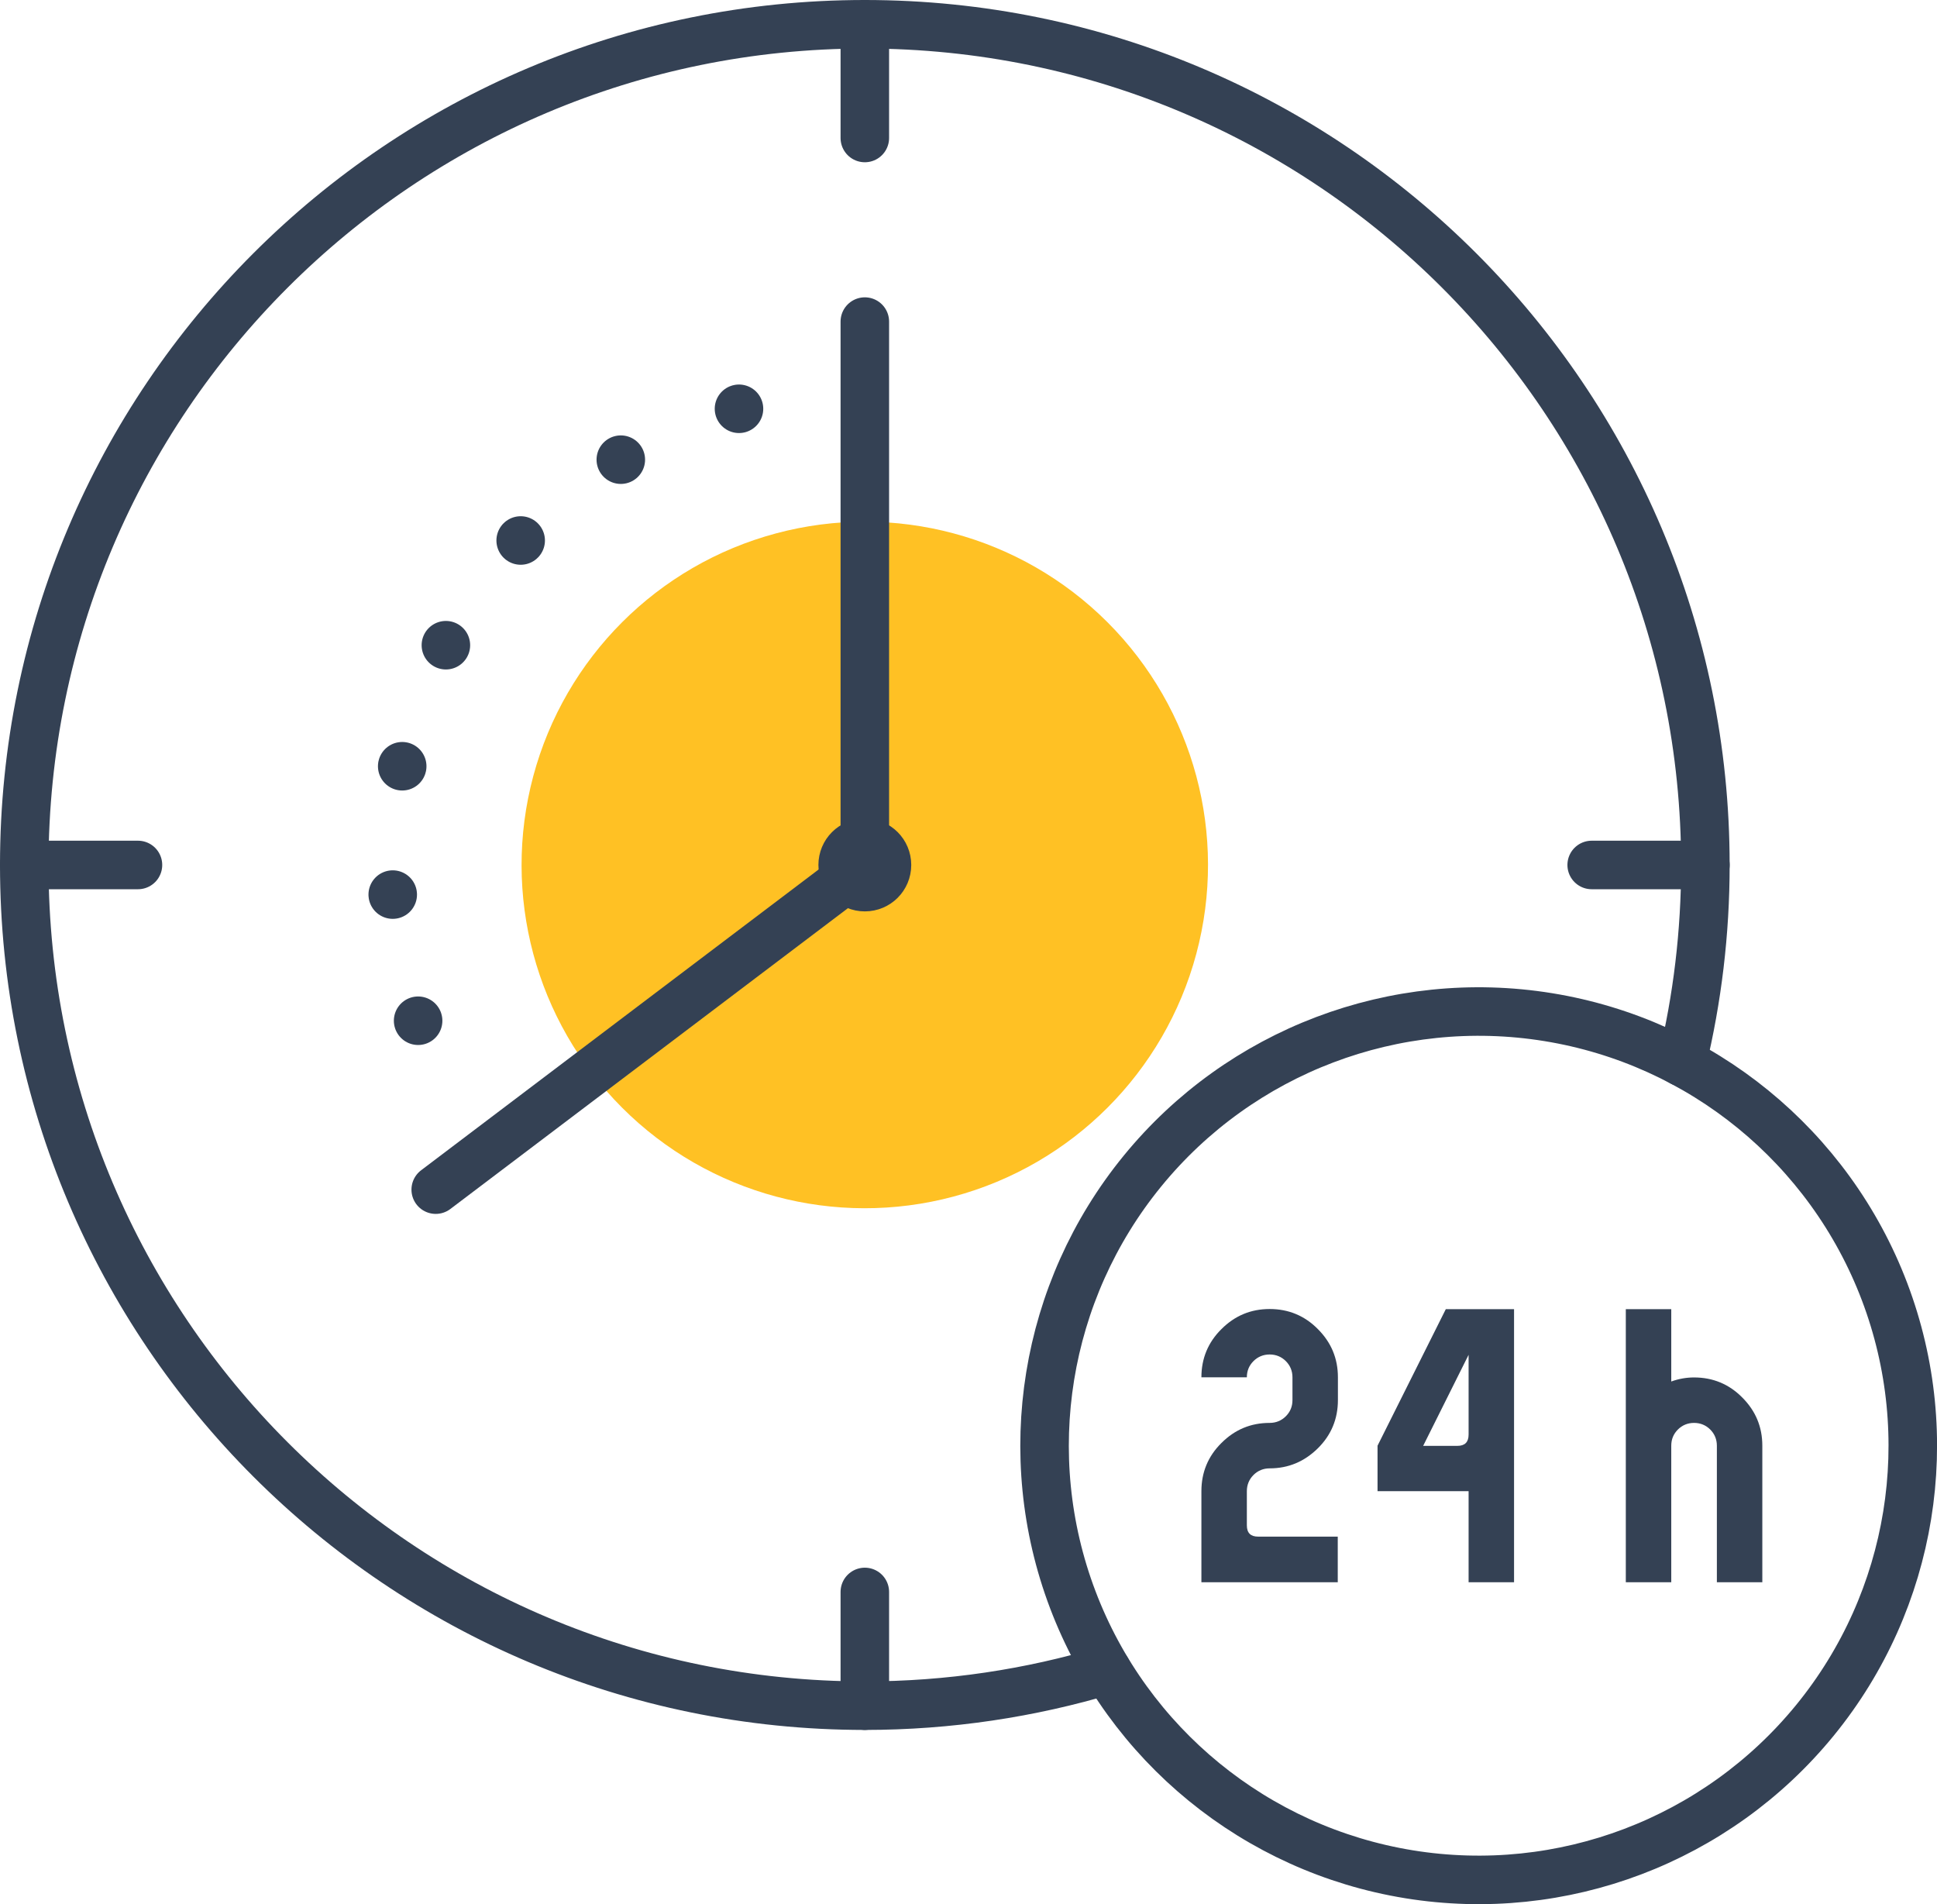 <?xml version="1.0" encoding="UTF-8"?>
<svg id="Calque_2" xmlns="http://www.w3.org/2000/svg" viewBox="0 0 119.76 117.71">
  <defs>
    <style>
      .cls-1 {
        fill: #344154;
      }

      .cls-2 {
        stroke-dasharray: 0 7.98;
      }

      .cls-2, .cls-3 {
        fill: none;
        stroke: #344154;
        stroke-linecap: round;
        stroke-linejoin: round;
        stroke-width: 3px;
      }

      .cls-4 {
        fill: #ffc124;
      }
    </style>
  </defs>
  <g id="Icon_Set">
    <g>
      <circle class="cls-4" cx="53.47" cy="53.47" r="21.22" transform="translate(-22.15 53.47) rotate(-45)"/>
      <path class="cls-2" d="M45.69,25.27c-11.77,3.25-20.7,13.71-21.42,26.58-.22,4.01.37,7.87,1.64,11.42"/>
      <path class="cls-3" d="M54.84,53.47c0,.76-.61,1.37-1.37,1.37s-1.37-.61-1.37-1.37.61-1.37,1.37-1.37,1.37.61,1.37,1.37Z"/>
      <polyline class="cls-3" points="53.47 19.88 53.47 53.47 26.94 73.54"/>
      <path class="cls-3" d="M68.44,103.25c-4.74,1.42-9.77,2.19-14.97,2.19C24.77,105.44,1.5,82.17,1.5,53.47S24.77,1.5,53.47,1.5s51.97,23.27,51.97,51.97c0,4.2-.5,8.28-1.44,12.19"/>
      <line class="cls-3" x1="1.5" y1="53.47" x2="8.53" y2="53.47"/>
      <line class="cls-3" x1="98.41" y1="53.47" x2="105.44" y2="53.47"/>
      <line class="cls-3" x1="53.47" y1="1.5" x2="53.47" y2="8.53"/>
      <line class="cls-3" x1="53.47" y1="98.41" x2="53.47" y2="105.44"/>
      <g>
        <path class="cls-1" d="M82.72,97.81h-8.44v-5.63c0-1.16.41-2.16,1.24-2.98.83-.83,1.82-1.24,2.98-1.24.39,0,.73-.14,1-.41.27-.27.41-.6.41-1v-1.41c0-.39-.14-.73-.41-1-.27-.27-.61-.41-1-.41s-.73.14-1,.41-.41.6-.41,1h-2.81c0-1.16.41-2.16,1.24-2.98.83-.83,1.82-1.24,2.98-1.24s2.16.41,2.98,1.24c.83.83,1.24,1.82,1.24,2.98v1.41c0,1.16-.41,2.16-1.24,2.98s-1.82,1.24-2.98,1.24c-.39,0-.73.14-1,.41s-.41.61-.41,1v2.11c0,.47.23.7.7.7h4.92v2.81Z"/>
        <path class="cls-1" d="M93.61,97.81h-2.81v-5.63h-5.63v-2.81l4.22-8.44h4.22v16.88ZM90.8,88.67v-4.92l-2.81,5.63h2.11c.47,0,.7-.23.7-.7Z"/>
        <path class="cls-1" d="M108.96,97.81h-2.81v-8.44c0-.39-.14-.73-.41-1-.27-.27-.61-.41-1-.41s-.73.14-1,.41-.41.6-.41,1v8.44h-2.81v-16.88h2.81v4.47c.47-.17.94-.25,1.41-.25,1.16,0,2.16.41,2.98,1.24.83.83,1.24,1.82,1.24,2.98v8.44Z"/>
      </g>
      <circle class="cls-3" cx="91.42" cy="89.37" r="26.84" transform="translate(-11.44 165.29) rotate(-80.78)"/>
    </g>
  </g>
</svg>